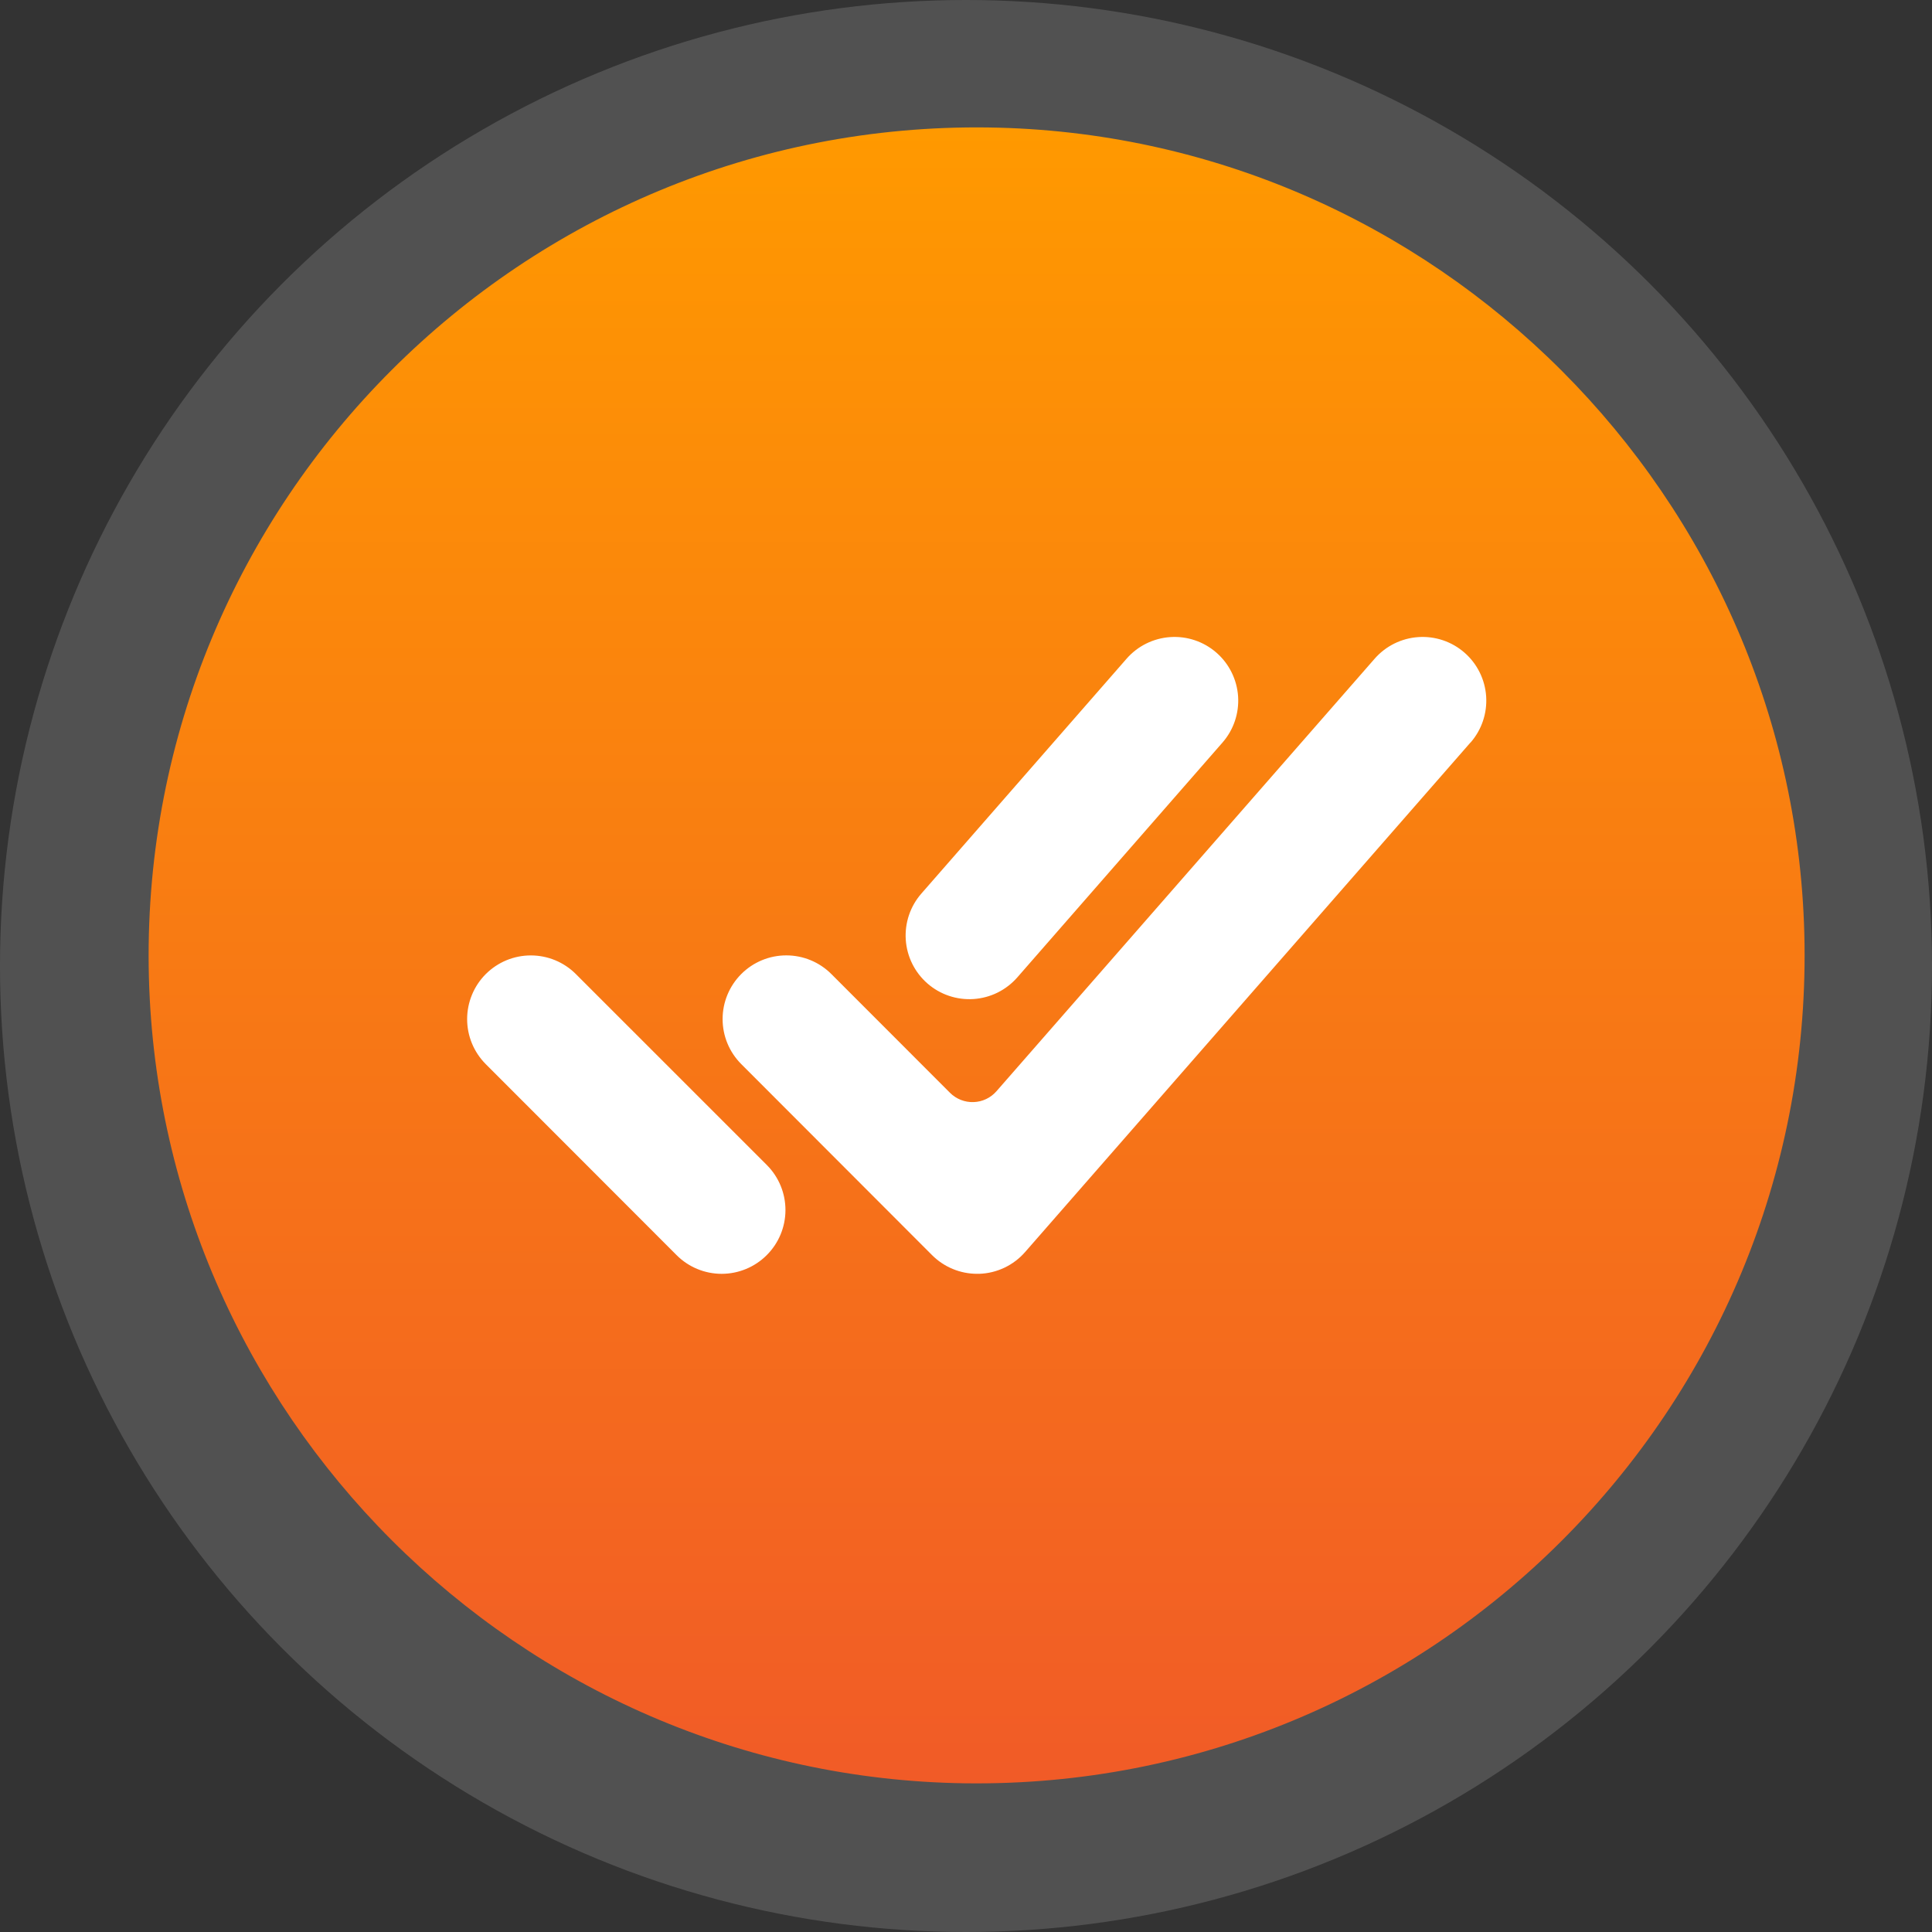<?xml version="1.0" encoding="UTF-8"?> <svg xmlns="http://www.w3.org/2000/svg" width="91" height="91" viewBox="0 0 91 91" fill="none"><rect x="0" y="0" width="91" height="91" fill="#333333" stroke="none"/> <circle r="35" transform="matrix(-1 0 0 1 46 45)" fill="white"></circle> <circle opacity="0.15" r="45.5" transform="matrix(-1 0 0 1 45.5 45.5)" fill="white"></circle> <path d="M46.546 6.004C24.613 5.707 6.707 23.612 7.004 45.544C7.296 66.577 24.423 83.704 45.458 83.996C67.395 84.296 85.296 66.392 84.996 44.46C84.707 23.423 67.58 6.296 46.546 6.004ZM43.398 42.088L53.063 31.027C53.586 30.428 54.327 30.061 55.12 30.008C55.914 29.954 56.697 30.218 57.296 30.742C57.895 31.265 58.262 32.006 58.316 32.8C58.369 33.593 58.105 34.376 57.581 34.975L47.916 46.037C47.657 46.333 47.342 46.576 46.989 46.751C46.636 46.926 46.252 47.029 45.858 47.056C45.465 47.082 45.071 47.031 44.697 46.905C44.324 46.779 43.979 46.581 43.683 46.322C43.386 46.062 43.143 45.747 42.968 45.394C42.793 45.041 42.69 44.657 42.663 44.264C42.637 43.871 42.688 43.477 42.814 43.103C42.94 42.73 43.138 42.385 43.398 42.088ZM36.112 59.121C35.549 59.683 34.786 59.999 33.991 59.999C33.196 59.999 32.433 59.683 31.871 59.121L22.88 50.122C22.602 49.843 22.381 49.512 22.23 49.148C22.08 48.784 22.002 48.394 22.003 48C22.003 47.606 22.081 47.216 22.232 46.852C22.382 46.488 22.604 46.158 22.882 45.879C23.161 45.601 23.492 45.38 23.856 45.229C24.22 45.079 24.61 45.001 25.004 45.002C25.398 45.002 25.788 45.079 26.152 45.23C26.516 45.381 26.847 45.602 27.125 45.881L36.125 54.88C36.685 55.444 36.999 56.208 36.996 57.003C36.994 57.799 36.676 58.56 36.112 59.121ZM69.26 34.975L48.284 58.973C48.013 59.283 47.682 59.533 47.311 59.71C46.94 59.886 46.536 59.985 46.126 59.998H46.024C45.63 59.999 45.24 59.921 44.876 59.77C44.511 59.619 44.181 59.398 43.902 59.119L34.914 50.12C34.351 49.557 34.035 48.794 34.036 47.998C34.036 47.203 34.353 46.44 34.916 45.877C35.478 45.315 36.242 44.999 37.037 45C37.833 45 38.596 45.316 39.158 45.879L44.746 51.472C44.891 51.617 45.064 51.731 45.255 51.806C45.447 51.882 45.651 51.917 45.856 51.91C46.062 51.904 46.264 51.855 46.449 51.767C46.635 51.679 46.8 51.553 46.935 51.399L64.747 31.027C65.271 30.428 66.011 30.061 66.805 30.008C67.599 29.954 68.382 30.218 68.981 30.742C69.58 31.265 69.947 32.006 70 32.8C70.053 33.593 69.789 34.376 69.266 34.975H69.26Z" fill="url(#paint0_linear_439_88)"></path> <defs> <linearGradient id="paint0_linear_439_88" x1="46" y1="6" x2="46" y2="84" gradientUnits="userSpaceOnUse"> <stop stop-color="#FF9900"></stop> <stop offset="1" stop-color="#F15B27"></stop> </linearGradient> </defs> </svg> 